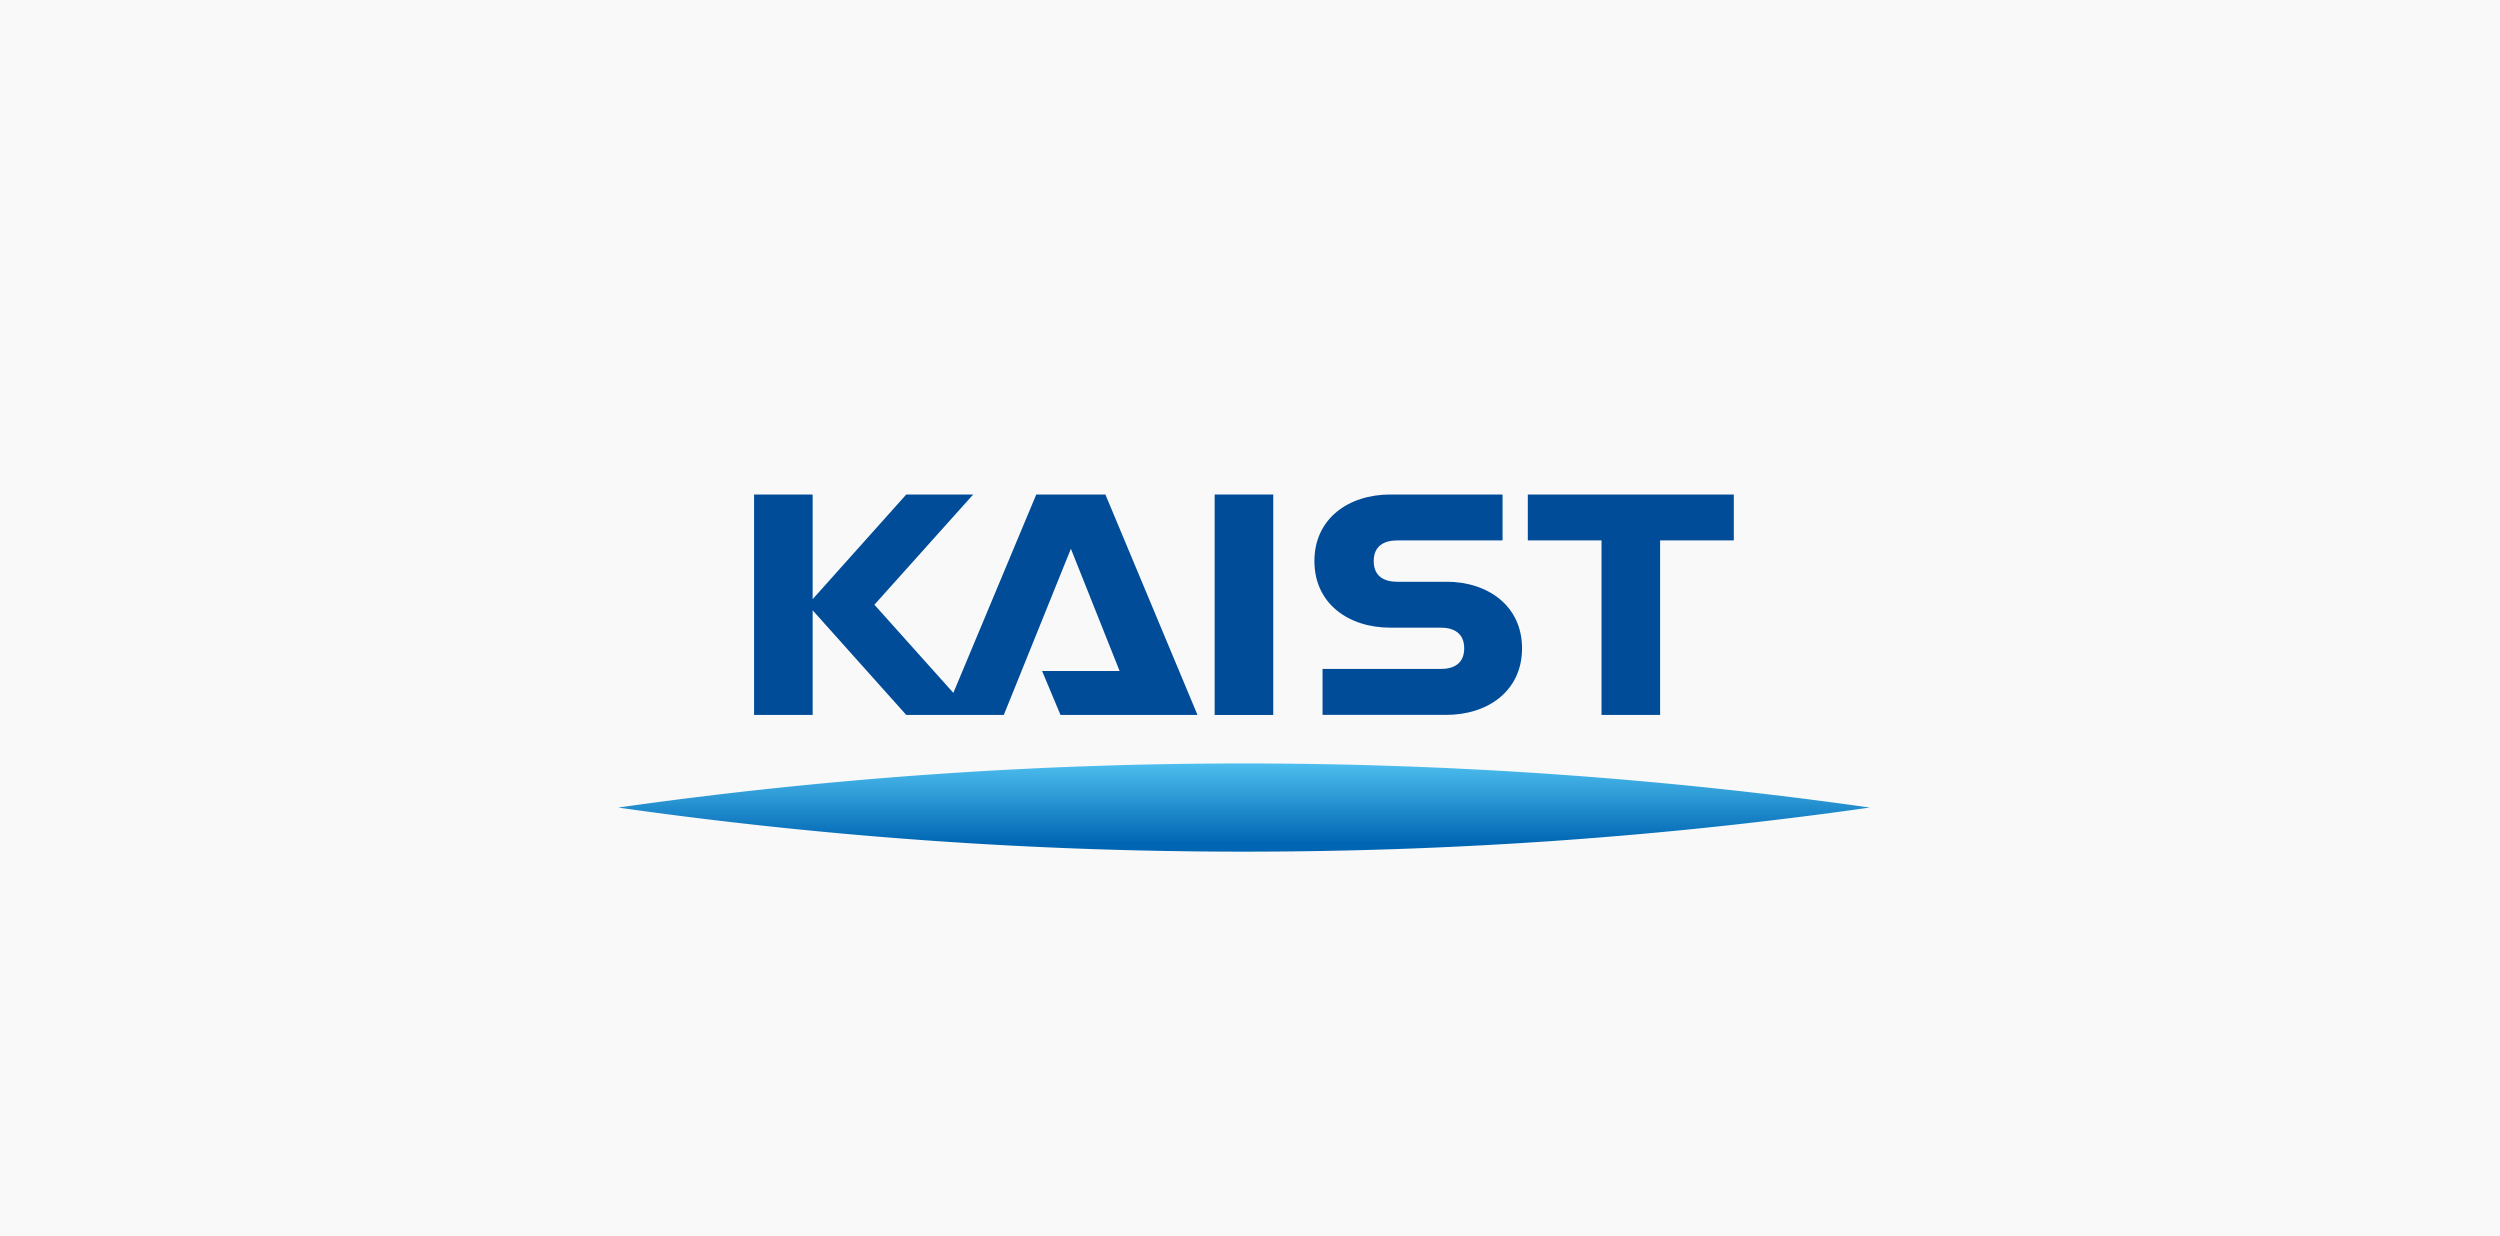 <svg xmlns="http://www.w3.org/2000/svg" xmlns:xlink="http://www.w3.org/1999/xlink" width="182" height="90" viewBox="0 0 182 90">
  <defs>
    <linearGradient id="linear-gradient" x1="0.5" x2="0.5" y2="1" gradientUnits="objectBoundingBox">
      <stop offset="0" stop-color="#4dbeee"/>
      <stop offset="0.9" stop-color="#0066b3"/>
      <stop offset="1" stop-color="#0066b3"/>
    </linearGradient>
  </defs>
  <g id="list" transform="translate(-161 -391)">
    <rect id="area" width="182" height="90" transform="translate(161 391)" fill="#f9f9f9"/>
    <g id="카이스트" transform="translate(-290 -7052)">
      <g id="카이스트-2" data-name="카이스트" transform="translate(496 7479)">
        <rect id="사각형_1" data-name="사각형 1" width="4.265" height="16.049" transform="translate(43.427)" fill="#004c98"/>
        <path id="패스_109" data-name="패스 109" d="M109.027,0V3.342h5.366V16.049h4.265V3.342h5.366V0Z" transform="translate(-42.802)" fill="#004c98"/>
        <path id="패스_110" data-name="패스 110" d="M93.044,6.353H89.48c-.947,0-1.714-.392-1.714-1.506s.768-1.505,1.714-1.505h7.666V0H88.973c-3.05,0-5.524,1.76-5.524,4.847s2.473,4.847,5.524,4.847h3.668c.947,0,1.713.392,1.713,1.506S93.588,12.7,92.641,12.7h-8.6v3.344h9c3.05,0,5.524-1.757,5.524-4.845s-2.473-4.85-5.524-4.85" transform="translate(-32.76)" fill="#004c98"/>
        <path id="패스_111" data-name="패스 111" d="M36.836,0,30.8,14.442,25.052,8.024,32.243,0H27.372L20.557,7.618V0H16.292V16.049h4.265V8.43l6.815,7.619h7.1l4.885-12.1,3.547,8.9H37.261l1.339,3.2h9.974L41.868,0Z" transform="translate(-6.396)" fill="#004c98"/>
        <path id="패스_112" data-name="패스 112" d="M0,35.445a323.839,323.839,0,0,0,45.559,3.21,323.85,323.85,0,0,0,45.56-3.21A324.9,324.9,0,0,0,0,35.445" transform="translate(0 -12.655)" fill="url(#linear-gradient)"/>
      </g>
      <rect id="영역" width="92" height="30" transform="translate(496 7477)" fill="#191919" opacity="0"/>
    </g>
  </g>
</svg>
